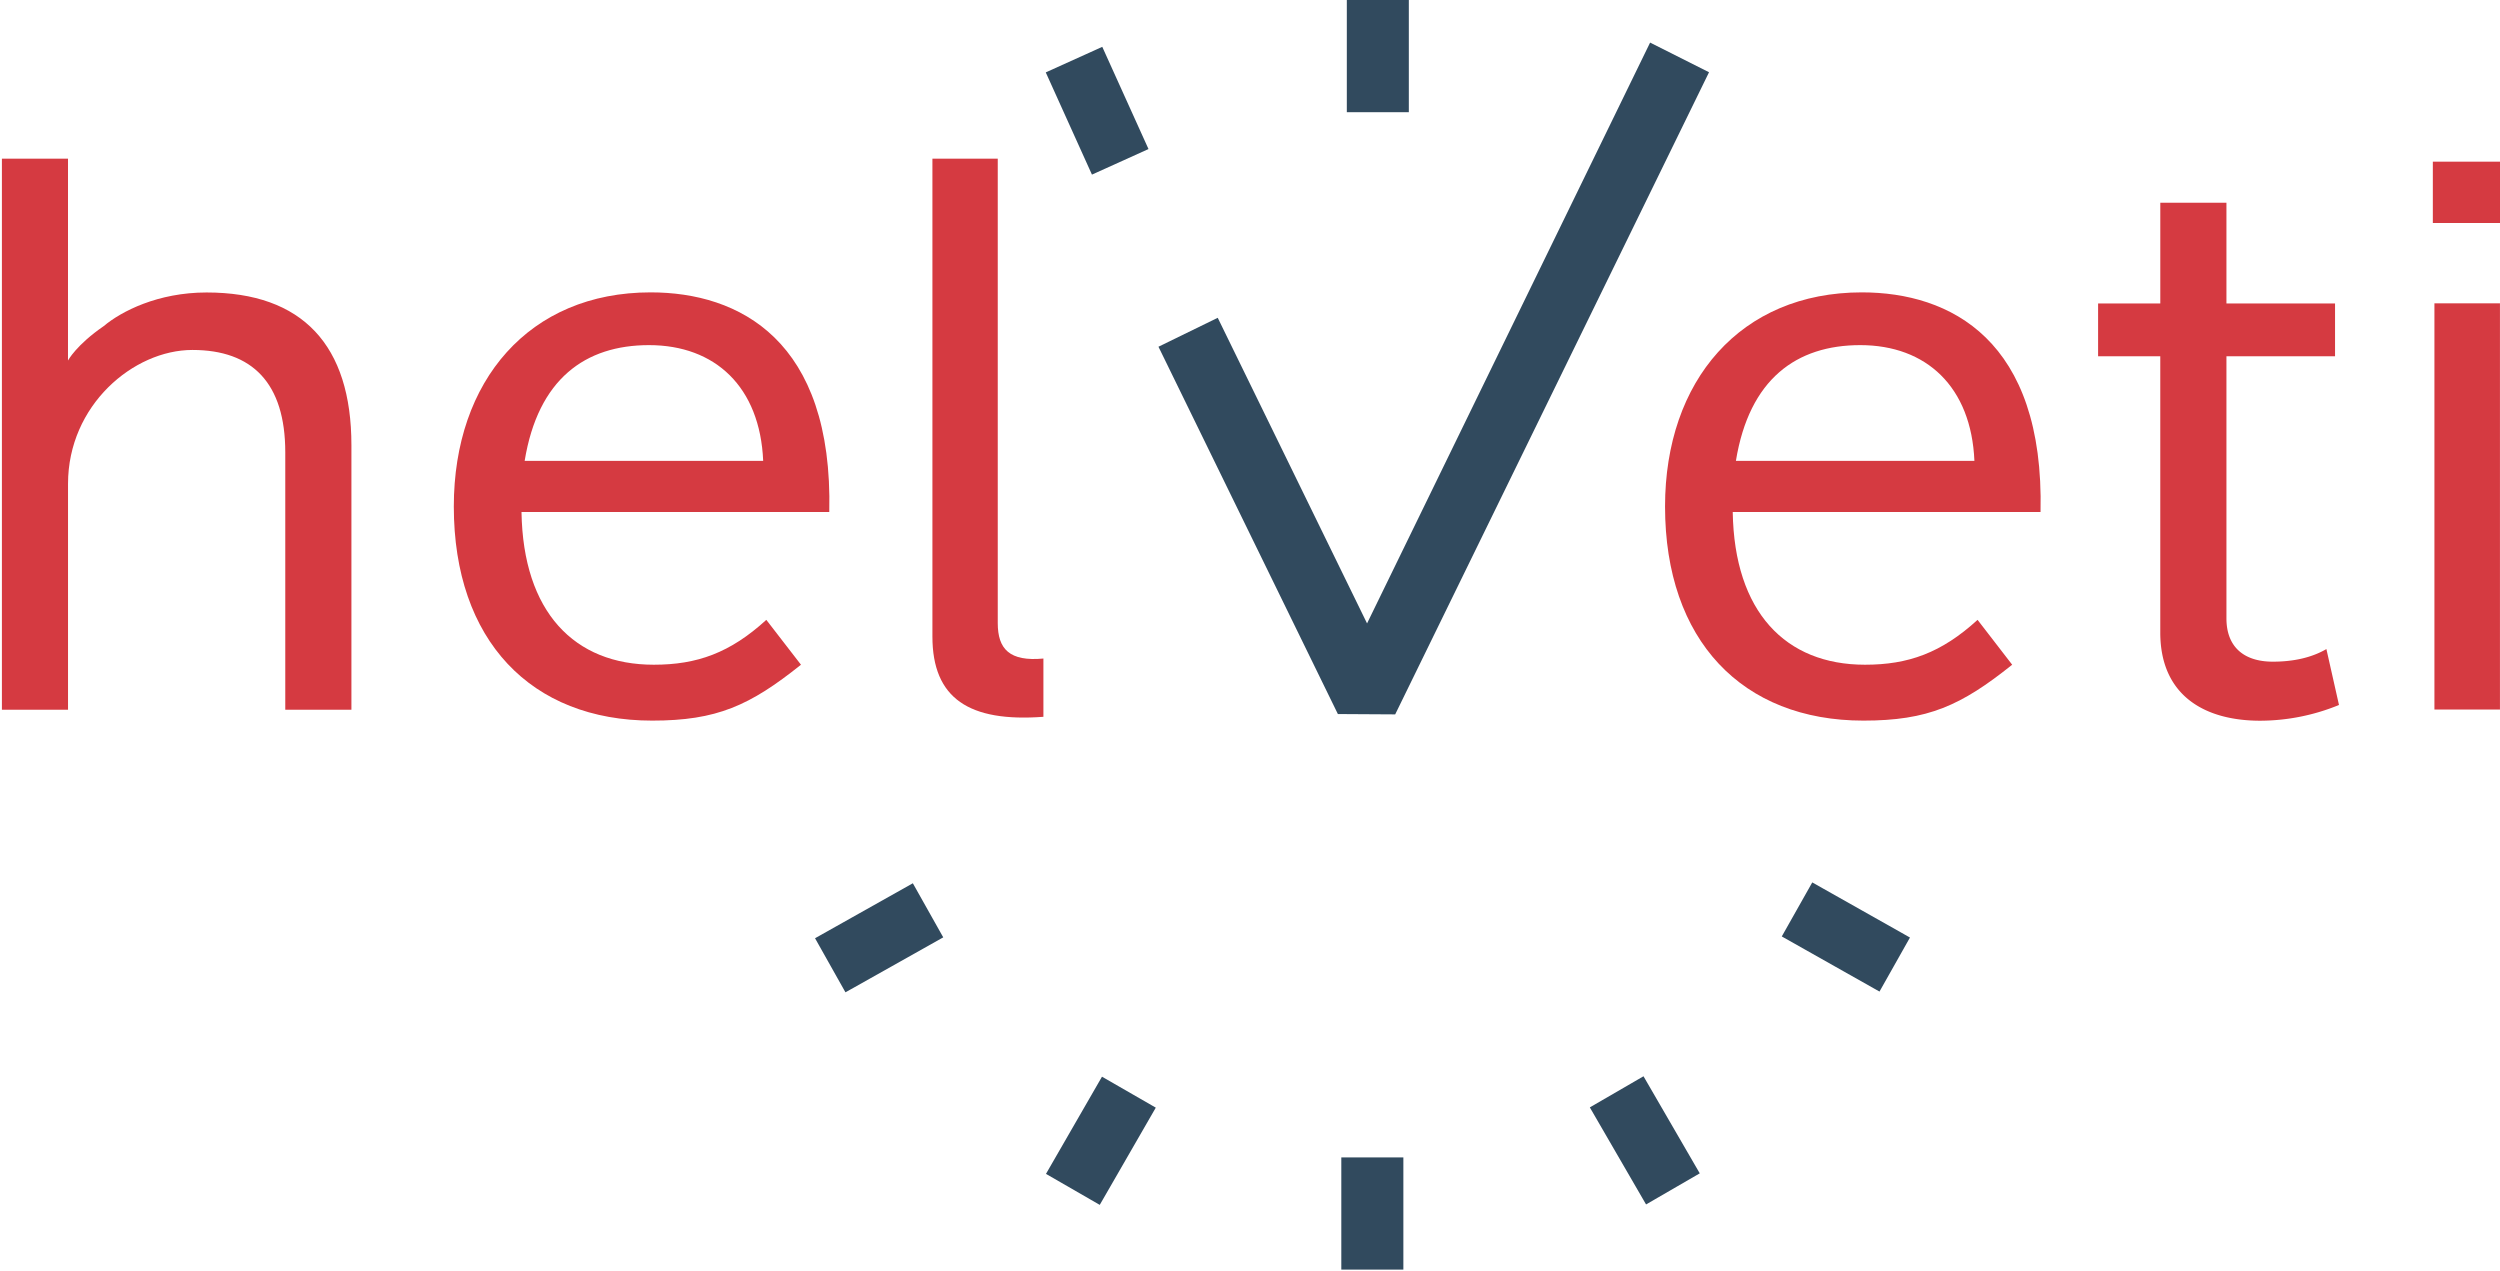<svg xmlns="http://www.w3.org/2000/svg" width="118" height="60" viewBox="0 0 118 60"><g><g><g><g><path fill="#314a5e" d="M54.748 16.505l8.4 17.198 2.705.016L80.666 3.41 77.885 2.01l-13.36 27.415L57.477 15l-2.798 1.366.068.14"/></g><g><path fill="#314a5e" d="M66.239 59.615V54.63H63.31v5.295h2.929v-.31"/></g><g><path fill="#314a5e" d="M52.063 56.602l2.49-4.321-2.539-1.461-2.644 4.587 2.538 1.463.155-.268"/></g><g><path fill="#314a5e" d="M40.176 46.686l4.345-2.443-1.435-2.553-4.616 2.595 1.435 2.552.27-.151"/></g><g><path fill="#314a5e" d="M80.073 55.114l-2.5-4.314-2.533 1.469 2.654 4.581 2.534-1.468-.155-.268"/></g><g><path fill="#314a5e" d="M66.343 0H63.57v5.295h2.927V0h-.154"/></g><g><path fill="#314a5e" d="M51.746 2.338L49.36 3.417l2.18 4.825 2.669-1.207-2.182-4.825-.28.128"/></g><g><path fill="#314a5e" d="M89.882 44.1l-4.343-2.45L84.1 44.2l4.612 2.602 1.438-2.55-.268-.152"/></g></g><g><g><path fill="#d53a41" d="M4.898 15.39c.826-.693 2.55-1.585 4.853-1.585 4.532 0 6.836 2.49 6.836 7.209v12.484h-3.122v-12.15c0-3.27-1.56-4.83-4.383-4.83-2.783 0-5.871 2.611-5.871 6.317v10.663H.09V7.49h3.12l-.001 9.526s.39-.734 1.69-1.626"/></g><g><path fill="#d53a41" d="M37.806 31.375c-2.416 1.932-3.976 2.638-7.023 2.638-5.722 0-9.363-3.79-9.363-10.106 0-5.945 3.567-10.107 9.289-10.107 4.16 0 8.62 2.23 8.433 10.367H24.615c.074 4.719 2.49 7.208 6.243 7.208 2.043 0 3.603-.557 5.312-2.118zm-1.784-9.623c-.149-3.493-2.266-5.462-5.388-5.462-3.009 0-5.238 1.598-5.87 5.462z"/></g><g><path fill="#d53a41" d="M44.01 7.49h3.084v21.92c0 1.227.557 1.822 2.155 1.673v2.75c-3.493.26-5.239-.855-5.239-3.79V7.49"/></g><g><path fill="#d53a41" d="M94.975 31.375c-2.415 1.932-3.975 2.638-7.022 2.638-5.722 0-9.363-3.79-9.363-10.106 0-5.945 3.567-10.107 9.289-10.107 4.161 0 8.62 2.23 8.434 10.367H81.785c.075 4.719 2.49 7.208 6.242 7.208 2.044 0 3.605-.557 5.314-2.118zm-1.783-9.623c-.148-3.493-2.266-5.462-5.387-5.462-3.01 0-5.24 1.598-5.87 5.462z"/></g><g><path fill="#d53a41" d="M105.088 29.187c0 1.375.853 2.044 2.19 2.044.968 0 1.822-.186 2.528-.595l.594 2.639a9.845 9.845 0 0 1-3.715.743c-2.676 0-4.72-1.227-4.72-4.162V16.815H99.03v-2.49h2.936V9.57h3.122v4.755h5.126v2.49h-5.126v12.372"/></g><g><path fill="#d53a41" d="M114.83 10.527h3.232V7.63h-3.232zm.075 22.962h3.093V14.317h-3.093z"/></g></g></g></g></svg>